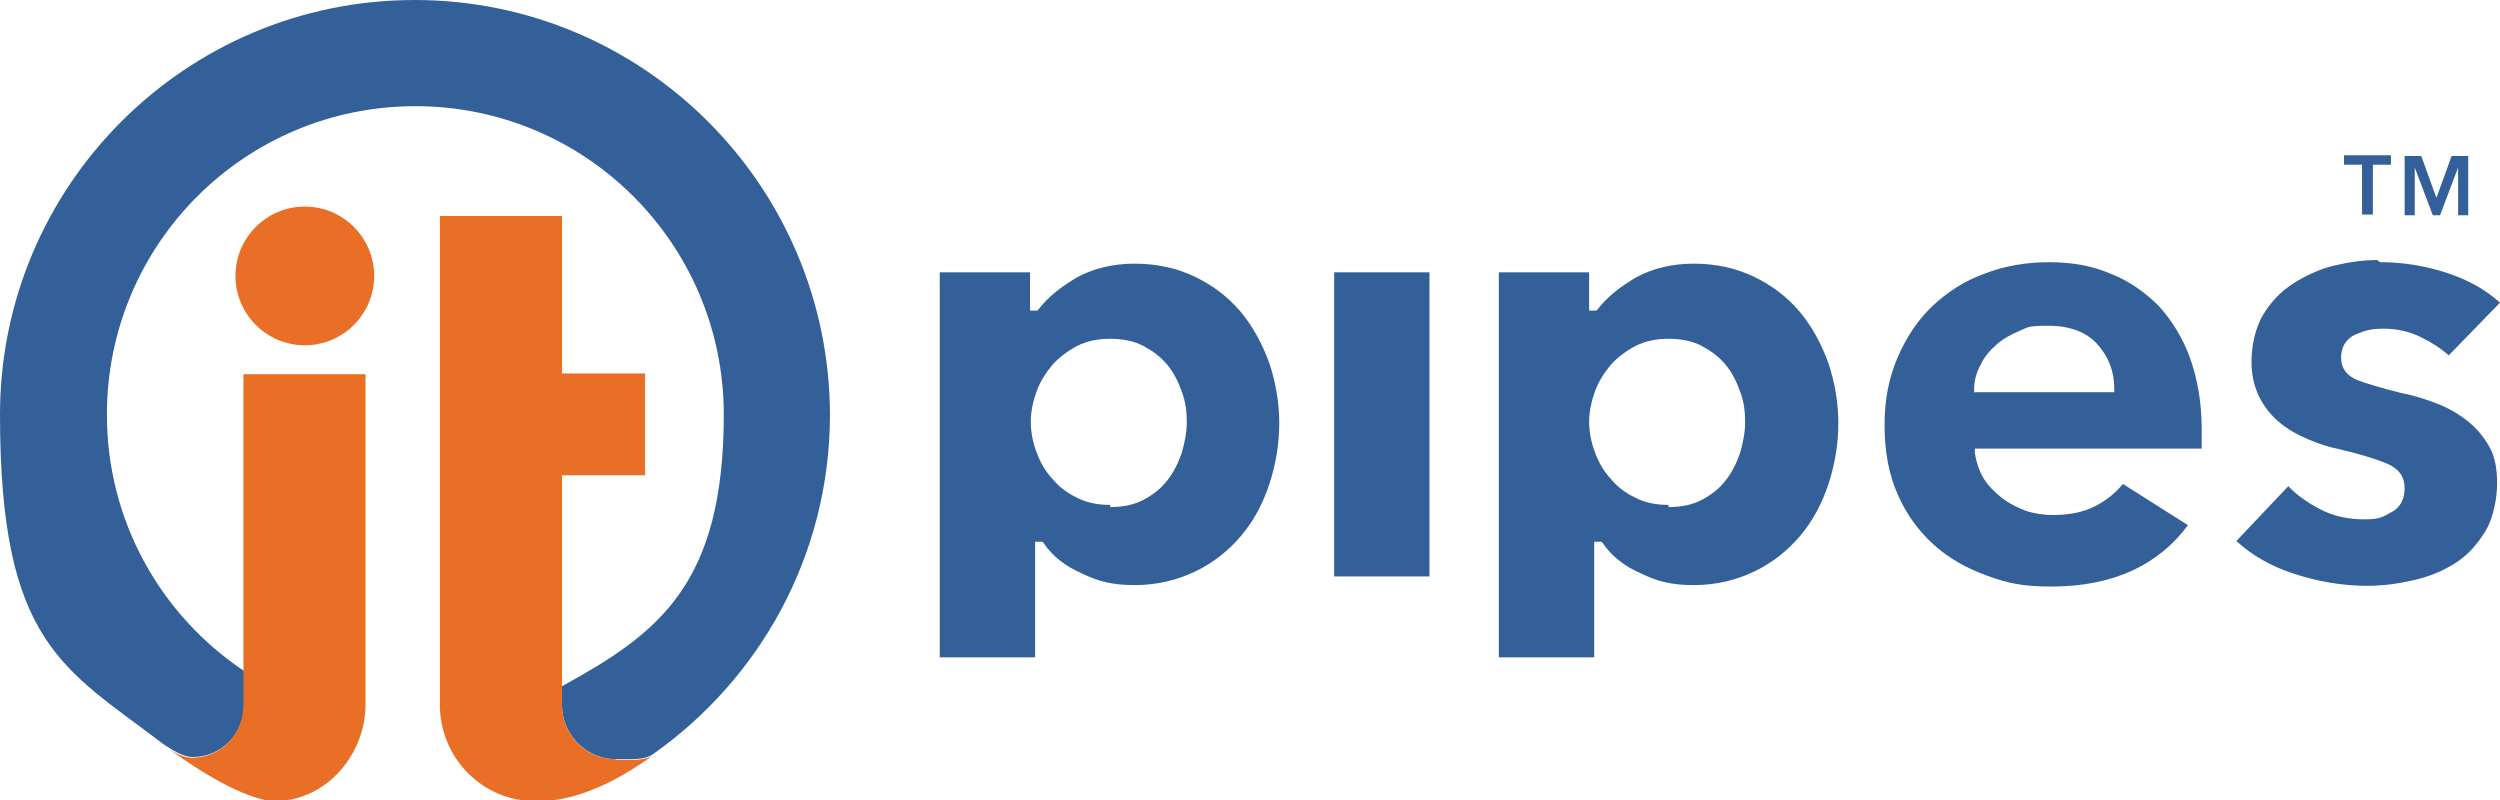 <?xml version="1.0" encoding="UTF-8"?>
<svg id="Layer_1" xmlns="http://www.w3.org/2000/svg" version="1.1" viewBox="0 0 346.1 110.8">
  <!-- Generator: Adobe Illustrator 29.1.0, SVG Export Plug-In . SVG Version: 2.1.0 Build 142)  -->
  <defs>
    <style>
      .st0 {
        fill: #336099;
      }

      .st1 {
        fill: #e86f25;
      }
    </style>
  </defs>
  <g>
    <path class="st0" d="M327,22.8h-2.5v-1.3h6.5v1.3h-2.5v6.9h-1.5v-6.9Z"/>
    <path class="st0" d="M332.9,21.6h2.3l2.1,5.8h0l2.1-5.8h2.3v8.2h-1.4v-6.6h0l-2.5,6.6h-1l-2.5-6.6h0v6.6h-1.4v-8.2Z"/>
  </g>
  <g>
    <path class="st0" d="M157.1,36.5c3,0,5.8.6,8.3,1.8,2.5,1.2,4.6,2.8,6.3,4.8,1.7,2,3,4.4,4,7.1.9,2.7,1.4,5.5,1.4,8.4s-.5,5.8-1.4,8.5c-.9,2.7-2.2,5.1-3.9,7.1-1.7,2-3.8,3.7-6.3,4.9-2.5,1.2-5.3,1.9-8.4,1.9s-5-.5-7.3-1.6c-2.3-1-4.1-2.4-5.3-4.2l-.2-.2h-1v16h-13.2v-53.3h12.5v5.3h1l.2-.2c1.3-1.7,3.1-3.1,5.3-4.4,2.2-1.2,4.9-1.9,8-1.9M153.7,70.2c1.7,0,3.3-.3,4.6-1,1.3-.7,2.5-1.6,3.3-2.7.9-1.1,1.5-2.4,2-3.8.4-1.4.7-2.8.7-4.3s-.2-2.9-.7-4.2c-.5-1.4-1.1-2.6-2-3.7-.9-1.1-2-1.9-3.3-2.6-1.3-.7-2.9-1-4.6-1s-3.2.3-4.6,1c-1.3.7-2.5,1.6-3.4,2.6-.9,1.1-1.7,2.3-2.2,3.7-.5,1.4-.8,2.8-.8,4.2s.3,2.9.8,4.2c.5,1.4,1.2,2.6,2.2,3.7.9,1.1,2.1,2,3.4,2.6,1.3.7,2.9,1,4.6,1"/>
    <path class="st0" d="M197.9,37.7v42.1h-13.2v-42.1h13.2"/>
    <path class="st0" d="M234.5,36.5c3,0,5.8.6,8.3,1.8,2.5,1.2,4.6,2.8,6.3,4.8,1.7,2,3,4.4,4,7.1.9,2.7,1.4,5.5,1.4,8.4s-.5,5.8-1.4,8.5c-.9,2.7-2.2,5.1-3.9,7.1-1.7,2-3.8,3.7-6.3,4.9-2.5,1.2-5.3,1.9-8.4,1.9s-5-.5-7.3-1.6c-2.3-1-4.1-2.4-5.3-4.2l-.2-.2h-1v16h-13.2v-53.3h12.5v5.3h1l.2-.2c1.3-1.7,3.1-3.1,5.3-4.4,2.2-1.2,4.9-1.9,8-1.9M231,70.2c1.7,0,3.3-.3,4.6-1,1.3-.7,2.5-1.6,3.3-2.7.9-1.1,1.5-2.4,2-3.8.4-1.4.7-2.8.7-4.3s-.2-2.9-.7-4.2c-.5-1.4-1.1-2.6-2-3.7-.9-1.1-2-1.9-3.3-2.6-1.3-.7-2.9-1-4.6-1s-3.2.3-4.6,1c-1.3.7-2.5,1.6-3.4,2.6-.9,1.1-1.7,2.3-2.2,3.7-.5,1.4-.8,2.8-.8,4.2s.3,2.9.8,4.2c.5,1.4,1.2,2.6,2.2,3.7.9,1.1,2.1,2,3.4,2.6,1.3.7,2.9,1,4.6,1"/>
    <path class="st0" d="M283.7,36.3c3.1,0,6,.5,8.5,1.6,2.6,1,4.8,2.6,6.7,4.5,1.8,2,3.3,4.4,4.3,7.2,1,2.8,1.6,6.1,1.6,9.7v1.7c0,.4,0,.8,0,1.1h-31.4v.6c.2,1.3.6,2.5,1.2,3.5.6,1,1.5,1.9,2.5,2.7,1,.8,2.1,1.3,3.3,1.8,1.2.4,2.5.6,3.8.6,2.3,0,4.3-.4,6-1.3,1.5-.8,2.7-1.8,3.7-3l9,5.7c-1.9,2.6-4.4,4.7-7.5,6.2-3.2,1.5-7,2.3-11.3,2.3s-6.2-.5-9-1.5c-2.8-1-5.3-2.4-7.4-4.3-2.1-1.9-3.8-4.2-5-7-1.2-2.7-1.8-5.9-1.8-9.5s.6-6.6,1.8-9.4c1.2-2.8,2.8-5.2,4.8-7.1,2-1.9,4.4-3.5,7.2-4.5,2.8-1.1,5.8-1.6,9-1.6M273.4,54.3h19.3v-.5c0-2.4-.8-4.4-2.3-6.1-1.5-1.7-3.8-2.6-6.8-2.6s-2.8.2-4,.7c-1.2.5-2.3,1.1-3.2,1.9-.9.8-1.7,1.7-2.2,2.8-.6,1.1-.9,2.2-.9,3.4v.5"/>
    <path class="st0" d="M329.5,36.3c3.2,0,6.3.5,9.3,1.5,2.8.9,5.3,2.3,7.3,4.1l-7.1,7.3c-1.1-1-2.4-1.8-3.8-2.5-1.6-.8-3.4-1.2-5.2-1.2s-2.7.3-3.9.8c-1.3.6-2,1.7-2,3.2s.8,2.5,2.2,3.1c1.3.5,3.3,1.1,6.1,1.8,1.6.3,3.2.8,4.8,1.4,1.6.6,3,1.4,4.3,2.4,1.3,1,2.3,2.2,3.1,3.6.8,1.4,1.1,3.1,1.1,5.1s-.5,4.8-1.6,6.6c-1.1,1.8-2.4,3.3-4.1,4.4-1.7,1.1-3.6,1.9-5.8,2.4-2.1.5-4.3.8-6.5.8-3.4,0-6.9-.6-10.2-1.7-3.1-1-5.7-2.5-7.9-4.5l7.2-7.6c1.2,1.3,2.7,2.3,4.4,3.2,1.9,1,4,1.4,6.1,1.4s2.5-.3,3.6-.9c1.3-.6,2-1.8,2-3.4s-.8-2.7-2.4-3.4c-1.4-.6-3.6-1.3-6.6-2-1.5-.3-3-.8-4.4-1.4-1.4-.6-2.7-1.3-3.9-2.3-1.1-.9-2.1-2.1-2.8-3.5-.7-1.4-1.1-3-1.1-5s.5-4.6,1.6-6.4c1-1.7,2.4-3.2,4.1-4.3,1.7-1.1,3.6-2,5.6-2.5,2.1-.5,4.1-.8,6.1-.8"/>
  </g>
  <path class="st0" d="M57.4,0C25.7,0,0,25.7,0,57.4s8.8,35.1,22.6,45.6c1.2.8,2.7,1.8,4.1,1.8,3.9,0,7.1-3.2,7.1-7.3s0,0,0,0v-4.6c-11.5-7.7-19-20.7-19-35.5,0-23.6,19.1-42.7,42.7-42.7s42.7,19.1,42.7,42.7-9.1,30.3-22.4,37.6v2.6s0,0,0,0c0,4.1,3.3,7.4,7.3,7.5,0,0,.2,0,.2,0,1.6,0,3.9.2,5.1-.7,14.8-10.4,24.5-27.6,24.5-47C114.8,25.7,89.1,0,57.4,0Z"/>
  <g>
    <path class="st1" d="M42.2,28.6c-5.3,0-9.6,4.3-9.6,9.6s4.3,9.6,9.6,9.6,9.6-4.3,9.6-9.6-4.3-9.6-9.6-9.6Z"/>
    <path class="st1" d="M85.3,105.1c0,0-.2,0-.2,0-4.1-.1-7.3-3.4-7.3-7.5s0,0,0,0v-13h0v-18.8h11.5v-14.1h-11.5v-21.8s-16.9,0-16.9,0v67.7c0,7.4,6,13.4,13.3,13.3,2,0,7.5,0,16.3-6.4-1.2.9-3.6.7-5.2.7Z"/>
    <path class="st1" d="M33.7,51.6v33h0v13s0,0,0,0c0,4.1-3.2,7.3-7.1,7.3-1.5,0-3.2-1.1-4.3-2,8.7,6.5,13.7,8,15.7,8,7.4,0,12.6-6.7,12.6-13.3v-45.8h-16.9Z"/>
  </g>
</svg>